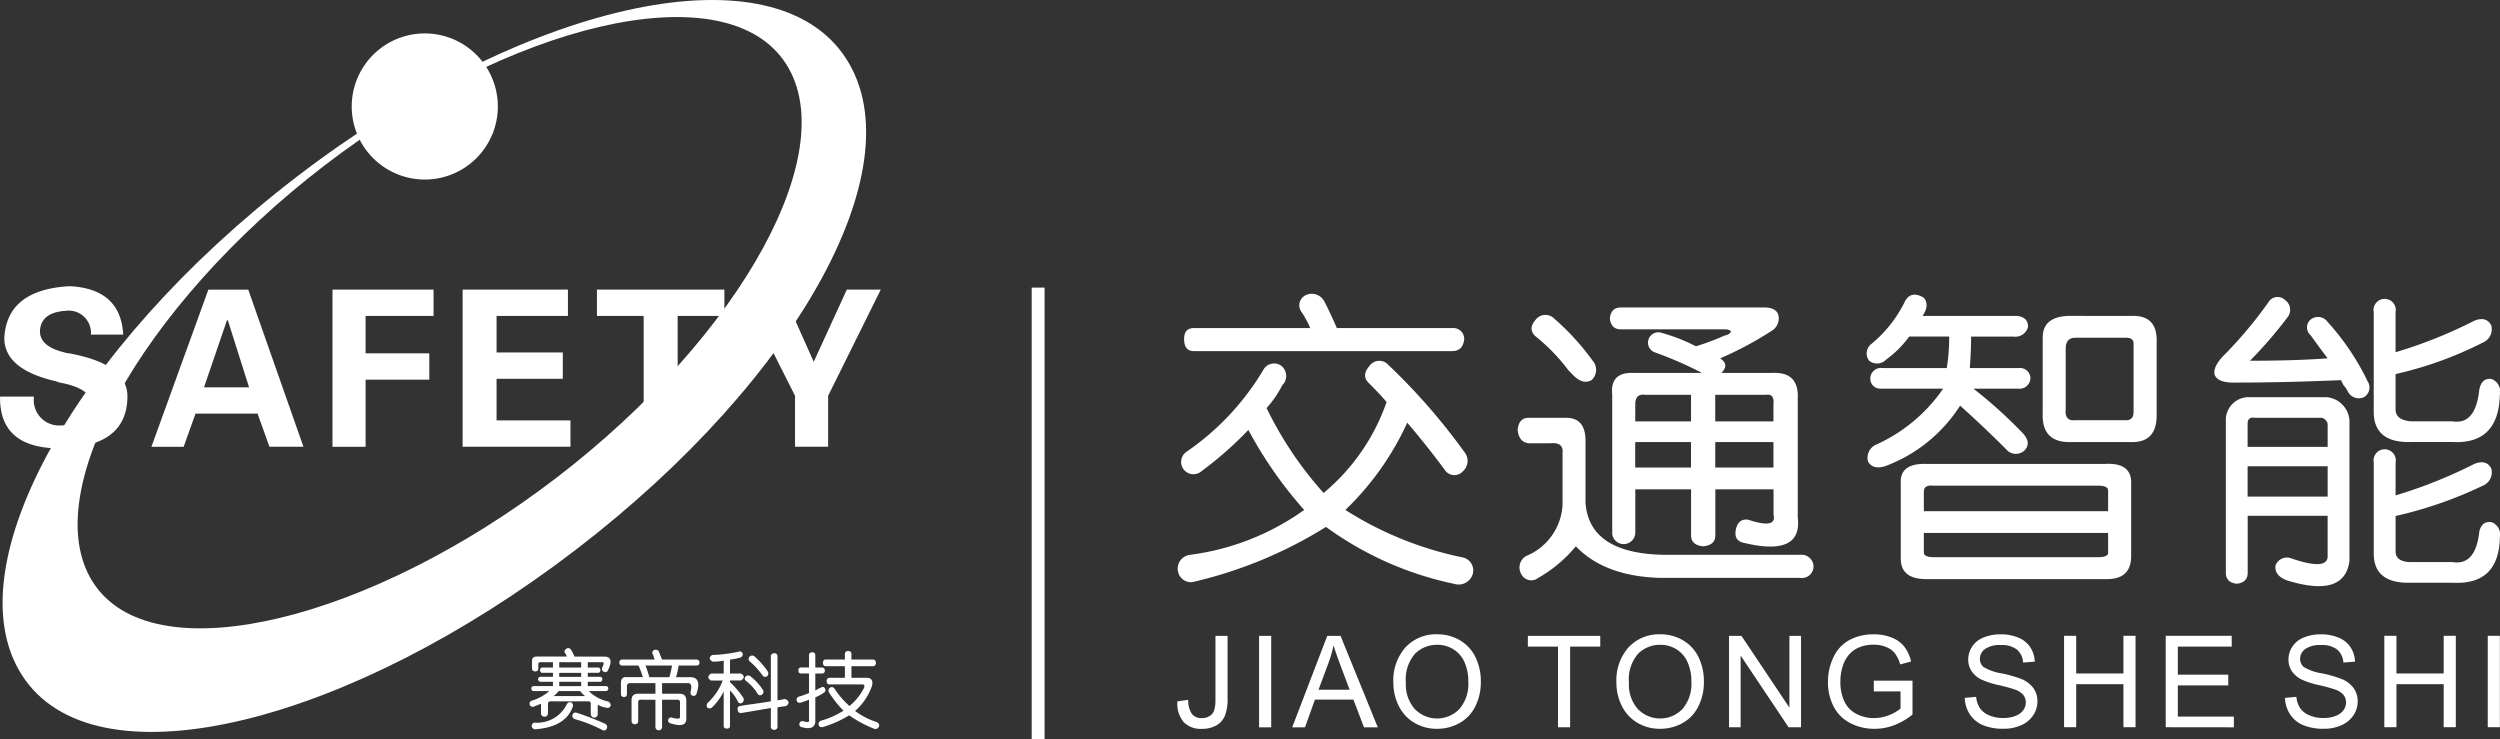 <svg xmlns="http://www.w3.org/2000/svg" width="193.858" height="57.304" viewBox="0 0 193.858 57.304">
  <rect x="0" y="0" width="193.858" height="57.304" fill="#333333" stroke="none"/>
  <g id="组_2" data-name="组 2" transform="translate(-263 -16.696)">
    <path id="路径_2" data-name="路径 2" d="M1835.609,455.053a.845.845,0,0,1,.939.846q-.09.939-.939.939h-20.028c-.5,0-.754-.313-.754-.939,0-.565.253-.846.754-.846h9.027a7.729,7.729,0,0,0-.658-1.224.869.869,0,0,1,.281-1.316,1.093,1.093,0,0,1,1.412.377c.185.313.53,1.031,1.031,2.163Zm-14.667,3.29a.957.957,0,0,1,1.408-.377,1.019,1.019,0,0,1,.188,1.412l-.092.092a8.175,8.175,0,0,1-1.224,1.785,28.44,28.44,0,0,0,4.421,6.584,16.013,16.013,0,0,0,4.886-7.053c-.373-.437-.847-.939-1.408-1.5-.377-.373-.345-.815.092-1.316a.931.931,0,0,1,1.316-.189,47.943,47.943,0,0,1,6.018,6.865,1.075,1.075,0,0,1-.092,1.5.884.884,0,0,1-1.412-.092c-.875-1.192-1.85-2.415-2.912-3.667a22.118,22.118,0,0,1-4.8,6.768,27.007,27.007,0,0,0,9.027,3.667,1.032,1.032,0,0,1,.846,1.316,1.138,1.138,0,0,1-1.408.754,25.887,25.887,0,0,1-9.969-4.421,33.921,33.921,0,0,1-10.154,4.232,1.018,1.018,0,0,1-1.316-.75,1.079,1.079,0,0,1,.939-1.32,19.5,19.5,0,0,0,8.842-3.478,32.112,32.112,0,0,1-4.329-6.206,28.091,28.091,0,0,1-3.759,3.294.953.953,0,0,1-1.035-1.6,20.263,20.263,0,0,0,5.926-6.3Zm27.74-4.891h11.093c.626,0,1,.188,1.127.565a1.125,1.125,0,0,1-.469,1.22,27.293,27.293,0,0,1-4.044,2.166c.5.313.534.686.1,1.127h3.948q2.07-.1,1.974,1.974v9.216q.379,3.1-4.229,1.974-.752-.186-.566-1.035c.125-.562.438-.815.939-.75,1.5.5,2.166.373,1.978-.377v-1.974h-4.513v3.571c0,.5-.313.786-.943.846-.626-.06-.939-.345-.939-.846v-3.571h-4.325v3.386a.9.9,0,0,1-1.789.092V460.224q-.186-1.787,1.693-1.693h5.268a29.557,29.557,0,0,0-3.667-1.6.8.8,0,0,1,.562-1.5,13.48,13.48,0,0,1,2.636,1.035,20.878,20.878,0,0,0,2.254-.847.656.656,0,0,0,.469-.281c-.06-.124-.217-.189-.469-.189h-8.084c-.5,0-.786-.281-.847-.847.061-.565.345-.846.847-.846Zm1.878,6.772c-.5-.064-.75.188-.75.75v1.316h4.325v-2.066h-3.574Zm9.4,0h-3.948v2.066h4.513v-1.316C1860.589,460.412,1860.4,460.16,1859.963,460.224Zm-10.154,3.667v1.974h4.325v-1.974Zm6.207,0v1.974h4.513v-1.974Zm-12.509-9.593a19.392,19.392,0,0,1,3.009,3.29,1.076,1.076,0,0,1-.092,1.5c-.437.253-.911.128-1.412-.373-.06-.064-.185-.189-.373-.377a14.639,14.639,0,0,0-2.539-2.632q-.656-.566,0-1.316a.963.963,0,0,1,1.408-.1Zm8.558,18.335H1862.6a.933.933,0,0,1,1.035.942.9.9,0,0,1-1.035.847h-10.812q-4.328-.1-6.584-2.447a10.6,10.6,0,0,1-2.913,2.447.869.869,0,0,1-1.316-.285,1.024,1.024,0,0,1,.373-1.408,4.551,4.551,0,0,0,2.824-3.952v-4.04c.06-.566-.253-.815-.943-.754h-1.693c-.5-.06-.782-.405-.847-1.035.064-.626.345-.939.847-.939h2.917q1.5,0,1.5,1.785v4.8q.283,3.948,6.11,4.04Zm18.713-19.743c.313-.5.782-.565,1.412-.188.313.373.281.847-.1,1.408h7.334c.566.064.847.345.847.847a1.008,1.008,0,0,1-1.127.754h-3.289q0,1.125-.1,2.443h3.763a.817.817,0,0,1,.939.754.845.845,0,0,1-.939.843h-3.479a36.141,36.141,0,0,1,3.855,3.482q.657.752.092,1.316a.973.973,0,0,1-1.412-.1q-1.69-1.691-3.57-3.382a11.744,11.744,0,0,1-5.829,4.7q-.945.282-1.316-.373a1.119,1.119,0,0,1,.658-1.316,12.522,12.522,0,0,0,5.171-4.329h-4.89a.764.764,0,0,1-.754-.843.821.821,0,0,1,.943-.754h4.982a15.005,15.005,0,0,0,.188-2.443h-3.105a7.819,7.819,0,0,1-1.785,1.785.97.97,0,0,1-1.316.092.927.927,0,0,1,.188-1.316,9.879,9.879,0,0,0,2.632-3.382Zm1.412,16.361h14.29v-1.6c0-.249-.249-.377-.75-.377h-12.79c-.5-.06-.75.1-.75.473v1.5Zm.281-3.667h13.821q2.07-.1,1.974,1.6v5.549q0,1.787-1.878,1.785h-14.009q-1.98,0-1.978-1.6v-5.829q-.09-1.6,2.07-1.5Zm-.281,5.36v1.5c0,.249.249.373.75.373h12.79c.438,0,.69-.092.75-.281v-1.6h-14.29Zm16.075-16.834c1.38-.06,2.038.626,1.978,2.07v5.641c0,1.38-.63,2.07-1.881,2.07h-4.7c-1.569.06-2.319-.69-2.255-2.258V455.8c0-1.127.718-1.693,2.162-1.693Zm-.373,1.693h-3.951c-.5,0-.75.281-.75.847v4.7c-.064.626.188.907.75.847h3.951c.373,0,.562-.221.562-.658v-5.268c0-.313-.188-.469-.562-.469Zm12.508-1.6a34.008,34.008,0,0,1-2.917,3.382q3.478,0,6.018-.185c-.565-.754-1-1.348-1.316-1.789a.8.8,0,0,1,0-1.22.913.913,0,0,1,1.316.185,19.271,19.271,0,0,1,3.105,4.61.87.87,0,0,1-.285,1.223.958.958,0,0,1-1.22-.377,2.244,2.244,0,0,0-.377-.565c-.064-.124-.124-.249-.188-.377q-4.514.193-8.369.188-1.131,0-1.412-.562-.186-.566.566-1.412a32.879,32.879,0,0,0,3.574-4.232.829.829,0,0,1,1.316-.185.917.917,0,0,1,.189,1.316Zm8.369-.377v3.1a36.17,36.17,0,0,0,6.11-2.443c.626-.253,1.067-.124,1.316.377a1.126,1.126,0,0,1-.658,1.316,28.943,28.943,0,0,1-6.768,2.443v2.728c0,.565.405.878,1.22.939h3.2q1.787.283,2.07-2.443c.124-.626.438-.911.939-.847a1.04,1.04,0,0,1,.658,1.224q-.091,3.851-3.667,3.667h-3.2q-2.913.09-2.912-2.351v-7.711a.864.864,0,1,1,1.693,0Zm-11.285,6.584h5.926a1.943,1.943,0,0,1,1.785,1.785v10.908q-.379,2.913-4.89,1.5c-.626-.253-.907-.63-.847-1.131a.939.939,0,0,1,1.224-.562q2.726.939,2.82-.1v-3.2H1897.3v4.421c0,.5-.281.782-.847.847-.562-.064-.847-.345-.847-.847V462.29a1.774,1.774,0,0,1,1.881-1.878Zm.377,1.6q-.565-.1-.565.469v1.785h6.207v-1.785a.611.611,0,0,0-.469-.469h-5.171Zm-.565,3.759v2.351h6.207v-2.351Zm11.474-.281v2.539a36.87,36.87,0,0,0,6.111-2.443c.625-.253,1.067-.128,1.316.373a1.123,1.123,0,0,1-.658,1.316,31.819,31.819,0,0,1-6.768,2.351v2.728c0,.566.405.847,1.22.847h3.2q1.787.283,2.07-2.351.187-.848.939-.75a1.035,1.035,0,0,1,.658,1.219q-.09,3.671-3.667,3.482h-3.2c-1.942.06-2.912-.69-2.912-2.258v-7.053a.864.864,0,1,1,1.693,0Z" transform="translate(-1460.007 -412.916)" fill="#fff"/>
    <path id="路径_3" data-name="路径 3" d="M1813.476,982.244l.842-.115a1.835,1.835,0,0,0,.3,1.116.958.958,0,0,0,.749.3,1.116,1.116,0,0,0,.607-.161.841.841,0,0,0,.353-.441,2.944,2.944,0,0,0,.1-.888v-4.886h.94V982a3.523,3.523,0,0,1-.214,1.378,1.534,1.534,0,0,1-.681.744,2.238,2.238,0,0,1-1.092.256,1.843,1.843,0,0,1-1.427-.536,2.214,2.214,0,0,1-.475-1.6Zm6.335,2.013v-7.089h.94v7.089Zm2.567,0,2.719-7.089h1.031l2.886,7.089h-1.068l-.82-2.148h-2.985l-.769,2.148h-.995Zm2.04-2.911h2.415l-.739-1.965c-.223-.6-.391-1.09-.509-1.48a9.927,9.927,0,0,1-.391,1.364l-.777,2.081Zm5.806-.54a3.847,3.847,0,0,1,.949-2.76,3.222,3.222,0,0,1,2.447-1,3.4,3.4,0,0,1,1.771.469,3.059,3.059,0,0,1,1.2,1.307,4.233,4.233,0,0,1,.414,1.9,4.162,4.162,0,0,1-.436,1.927,2.963,2.963,0,0,1-1.232,1.287,3.529,3.529,0,0,1-1.723.438,3.362,3.362,0,0,1-1.79-.483,3.109,3.109,0,0,1-1.195-1.318,3.99,3.99,0,0,1-.406-1.767Zm.97.017a2.832,2.832,0,0,0,.688,2.015,2.405,2.405,0,0,0,3.47-.007,3,3,0,0,0,.683-2.109,3.617,3.617,0,0,0-.292-1.508,2.246,2.246,0,0,0-.855-1,2.327,2.327,0,0,0-1.264-.354,2.4,2.4,0,0,0-1.713.683,3.044,3.044,0,0,0-.718,2.279Zm11.795,3.433V978h-2.337v-.832h5.614V978h-2.337v6.257h-.94Zm4.532-3.45a3.848,3.848,0,0,1,.949-2.76,3.222,3.222,0,0,1,2.447-1,3.4,3.4,0,0,1,1.771.469,3.061,3.061,0,0,1,1.2,1.307,4.235,4.235,0,0,1,.414,1.9,4.162,4.162,0,0,1-.436,1.927,2.963,2.963,0,0,1-1.233,1.287,3.529,3.529,0,0,1-1.723.437,3.362,3.362,0,0,1-1.79-.483,3.109,3.109,0,0,1-1.195-1.318,3.992,3.992,0,0,1-.406-1.767Zm.97.017a2.832,2.832,0,0,0,.688,2.015,2.405,2.405,0,0,0,3.47-.007,3,3,0,0,0,.683-2.109,3.617,3.617,0,0,0-.292-1.508,2.247,2.247,0,0,0-.855-1,2.327,2.327,0,0,0-1.264-.354,2.4,2.4,0,0,0-1.713.683,3.044,3.044,0,0,0-.718,2.279Zm7.76,3.433v-7.089h.964l3.719,5.564v-5.564h.9v7.089h-.964l-3.719-5.564v5.564h-.9Zm11.228-2.782v-.832h3v2.627a5.287,5.287,0,0,1-1.426.828,4.245,4.245,0,0,1-1.508.277,4.021,4.021,0,0,1-1.9-.447,2.951,2.951,0,0,1-1.287-1.292,4.069,4.069,0,0,1-.436-1.889,4.387,4.387,0,0,1,.432-1.932,2.87,2.87,0,0,1,1.244-1.33,3.9,3.9,0,0,1,1.871-.436,3.7,3.7,0,0,1,1.39.249,2.314,2.314,0,0,1,.974.693,3.065,3.065,0,0,1,.536,1.162l-.846.231a2.686,2.686,0,0,0-.4-.851,1.62,1.62,0,0,0-.677-.495,2.474,2.474,0,0,0-.975-.186,2.877,2.877,0,0,0-1.111.2,2.068,2.068,0,0,0-.755.516,2.458,2.458,0,0,0-.446.7,3.741,3.741,0,0,0-.271,1.429,3.5,3.5,0,0,0,.325,1.59,2.094,2.094,0,0,0,.948.948,2.935,2.935,0,0,0,1.324.31,3.131,3.131,0,0,0,1.188-.236,3.055,3.055,0,0,0,.878-.505v-1.328h-2.079Zm7.052.5.881-.079a1.961,1.961,0,0,0,.292.877,1.618,1.618,0,0,0,.713.554,2.693,2.693,0,0,0,1.088.211,2.582,2.582,0,0,0,.947-.16,1.315,1.315,0,0,0,.611-.441,1.023,1.023,0,0,0,.2-.607.92.92,0,0,0-.193-.58,1.444,1.444,0,0,0-.638-.417,13.042,13.042,0,0,0-1.262-.345,6.462,6.462,0,0,1-1.368-.442,1.919,1.919,0,0,1-.754-.662,1.614,1.614,0,0,1-.249-.883,1.8,1.8,0,0,1,.305-1,1.878,1.878,0,0,1,.89-.709,3.366,3.366,0,0,1,1.3-.243,3.536,3.536,0,0,1,1.39.254,1.994,1.994,0,0,1,.926.748,2.145,2.145,0,0,1,.348,1.117l-.9.069a1.444,1.444,0,0,0-.49-1.013,1.909,1.909,0,0,0-1.236-.343,1.981,1.981,0,0,0-1.24.312.936.936,0,0,0-.389.753.81.81,0,0,0,.275.629,3.755,3.755,0,0,0,1.414.5,9.5,9.5,0,0,1,1.569.452,2.145,2.145,0,0,1,.912.721,1.751,1.751,0,0,1,.294,1.005,1.914,1.914,0,0,1-.324,1.064,2.127,2.127,0,0,1-.929.777,3.243,3.243,0,0,1-1.364.277,4.07,4.07,0,0,1-1.609-.28,2.237,2.237,0,0,1-1.018-.843,2.373,2.373,0,0,1-.389-1.272Zm7.7,2.277v-7.089h.94v2.921h3.663v-2.921h.94v7.089h-.94v-3.336h-3.663v3.336Zm7.882,0v-7.089h5.118V978h-4.178v2.178h3.911v.832h-3.911v2.416h4.346v.832Zm9.252-2.277.881-.079a1.961,1.961,0,0,0,.292.877,1.617,1.617,0,0,0,.713.554,2.692,2.692,0,0,0,1.087.211,2.582,2.582,0,0,0,.947-.16,1.315,1.315,0,0,0,.611-.441,1.023,1.023,0,0,0,.2-.607.92.92,0,0,0-.193-.58,1.445,1.445,0,0,0-.638-.417,13.02,13.02,0,0,0-1.262-.345,6.457,6.457,0,0,1-1.368-.442,1.919,1.919,0,0,1-.754-.662,1.614,1.614,0,0,1-.249-.883,1.8,1.8,0,0,1,.305-1,1.878,1.878,0,0,1,.89-.709,3.367,3.367,0,0,1,1.3-.243,3.536,3.536,0,0,1,1.39.254,1.993,1.993,0,0,1,.926.748,2.143,2.143,0,0,1,.348,1.117l-.9.069a1.444,1.444,0,0,0-.49-1.013,1.908,1.908,0,0,0-1.236-.343,1.981,1.981,0,0,0-1.24.312.936.936,0,0,0-.389.753.81.81,0,0,0,.275.629,3.755,3.755,0,0,0,1.414.5,9.5,9.5,0,0,1,1.569.452,2.147,2.147,0,0,1,.912.721,1.753,1.753,0,0,1,.294,1.005,1.914,1.914,0,0,1-.324,1.064,2.128,2.128,0,0,1-.929.777,3.243,3.243,0,0,1-1.364.277,4.071,4.071,0,0,1-1.609-.28,2.237,2.237,0,0,1-1.018-.843,2.375,2.375,0,0,1-.389-1.272Zm7.7,2.277v-7.089h.94v2.921h3.663v-2.921h.94v7.089h-.94v-3.336h-3.663v3.336Zm8.02,0v-7.089h.94v7.089Z" transform="translate(-1459.177 -911.164)" fill="#fff"/>
    <path id="路径_7" data-name="路径 7" d="M26.837,13.685C44.339.275,63.223-4.05,69.153,4.175S65.938,29.227,48.436,42.637,11.694,60.967,5.763,52.743,9.336,27.094,26.837,13.685Zm2.146-.872c14.361-11,30.692-14.91,35.558-8.161s-3.235,21.392-17.6,32.4S16.08,52.208,11.214,45.459s3.409-21.643,17.77-32.647Z" transform="translate(259.204 16.695)" fill="#fff" fill-rule="evenodd"/>
    <path id="路径_8" data-name="路径 8" d="M547.415,51.48a5.665,5.665,0,1,1-5.665,5.665A5.665,5.665,0,0,1,547.415,51.48Z" transform="translate(-251.476 -32.192)" fill="#fff" fill-rule="evenodd"/>
    <path id="路径_9" data-name="路径 9" d="M9.552,444.525H7.05a1.727,1.727,0,0,0-1.976-1.843c-1.273.087-1.933.615-1.976,1.579q0,1.189,1.908,1.647a1.071,1.071,0,0,0,.329.067,2.122,2.122,0,0,1,.332.064q4.279.856,4.215,3.361-.068,3.819-5.2,3.951-4.742,0-4.676-4.018H2.635a1.973,1.973,0,0,0,2.043,2.24q2.374-.067,2.437-1.579,0-1.251-2.3-1.714a1.915,1.915,0,0,1-.461-.132q-4.018-.919-4.019-3.358.2-3.755,5.072-4.019,3.95.2,4.148,3.754Zm4.69,8.7h-2.5l4.415-12.185h3.094L23.53,453.22H20.894l-.921-2.568H15.164l-.922,2.568Zm1.579-4.612h3.493l-1.647-5.2H17.6l-1.779,5.2Zm12.53,4.612H25.783V441.035H33.62v2.043h-5.27v2.9h4.941v2.04H28.351v5.2Zm7.523,0V441.035H44.04v2.043H38.506v2.83h5.137v2.043H38.506v3.226h5.73v2.043H35.873ZM46.29,443.077v-2.043h9.881v2.043H52.549V453.22H49.912V443.077H46.29ZM61.65,453.22v-3.951L57.5,441.035h3.1l2.5,5.6,2.568-5.6H68.3l-4.083,8.234v3.951H61.65Z" transform="translate(262.999 -401.883)" fill="#fff"/>
    <path id="路径_10" data-name="路径 10" d="M818.888,998.393c.035.052.086.137.155.258a2.747,2.747,0,0,1,.128.282h2.29q.823,0,.309,1.055a.224.224,0,0,1-.309.129.252.252,0,0,1-.155-.31c.173-.326.164-.471-.025-.437H820.2v.412h.8c.1,0,.164.068.18.205-.017.137-.077.206-.18.206h-.8v.309h.951c.1,0,.163.06.18.18-.018.137-.077.206-.18.206H820.2v.334h1.389a.188.188,0,0,1,.206.18c-.018.138-.086.206-.206.206h-1.312a3.041,3.041,0,0,0,1.467.8.31.31,0,0,1,.232.335.259.259,0,0,1-.335.155,1.831,1.831,0,0,1-.669-.232v.72a.276.276,0,0,1-.258.283.285.285,0,0,1-.282-.283v-.8a.16.16,0,0,0-.18-.181h-2.96c-.1,0-.163.06-.18.181v.746c-.017.171-.1.258-.257.258a.255.255,0,0,1-.283-.258v-.746q-.233.1-.566.231a.243.243,0,1,1-.154-.462,3.677,3.677,0,0,0,1.363-.747h-1.184a.183.183,0,0,1-.206-.206q0-.18.206-.18H817.5v-.334h-.926a.21.21,0,0,1-.232-.206.2.2,0,0,1,.232-.18h.926v-.309h-.824c-.1,0-.164-.07-.18-.206.017-.137.077-.205.18-.205h.824v-.412h-.978a.137.137,0,0,0-.155.154v.335c0,.137-.077.214-.231.232-.172-.018-.258-.094-.258-.232v-.592c0-.223.121-.335.36-.335h2.342a1.861,1.861,0,0,0-.128-.257l-.026-.025c-.068-.121-.025-.232.129-.335a.236.236,0,0,1,.334.077Zm-.9.978v.412h1.7v-.412Zm0,.824v.309h1.7v-.309Zm1.7.695h-1.7v.334h1.7Zm-1.75.72a2.043,2.043,0,0,1-.386.385h2.444a2.046,2.046,0,0,1-.386-.385h-1.673Zm1.081,1.26q-.566,1.519-2.882,1.7a.264.264,0,0,1-.283-.232c0-.171.077-.266.232-.282a2.558,2.558,0,0,0,2.47-1.39q.128-.257.36-.18a.281.281,0,0,1,.1.385Zm.386.438q1.209.412,2.11.824a.274.274,0,0,1,.155.385c-.07.155-.189.189-.362.1a10.405,10.405,0,0,0-2.084-.824c-.189-.068-.257-.189-.205-.36Q819.119,1003.2,819.4,1003.308Zm3.468-4.143h2.522a.715.715,0,0,1-.077-.205,2.1,2.1,0,0,0-.077-.206.223.223,0,0,1,.128-.334.277.277,0,0,1,.36.154q.128.361.232.591h2.675c.137,0,.215.078.232.232-.017.155-.094.232-.232.232h-1.389a.4.4,0,0,1-.026.128,4.2,4.2,0,0,1-.18.773h1.055q.721-.026.67.694a3.7,3.7,0,0,1-.1.489c0-.018-.009.008-.027.077a.238.238,0,0,1-.309.18c-.137-.052-.189-.163-.154-.335q.153-.591-.155-.643h-2.059v.824h1.363c.344,0,.515.18.515.541v1.44q-.026.695-1.235.309a.228.228,0,1,1,.128-.437c.412.12.618.1.618-.052v-1.08c.017-.189-.06-.274-.232-.258h-1.158v2.085a.259.259,0,1,1-.515,0v-2.085h-1.08c-.171-.034-.258.043-.258.232v1.415c0,.155-.086.241-.257.258-.171-.018-.257-.1-.257-.258v-1.544q-.026-.591.54-.566h1.312v-.824h-1.9q-.335-.025-.309.31v.54c0,.137-.078.214-.232.232-.155-.018-.232-.094-.232-.232v-.8c-.018-.377.137-.549.463-.514h1.235a7.769,7.769,0,0,0-.335-.9h-1.262c-.137,0-.214-.077-.231-.232.017-.154.093-.232.231-.232Zm2.11,1.365h1.545a7.814,7.814,0,0,0,.205-.9h-2.059a6.058,6.058,0,0,1,.283.85c0-.018.009,0,.025.052Zm6.916-1.982a.237.237,0,0,1,.31.154.265.265,0,0,1-.18.31,5.08,5.08,0,0,1-.8.154v1.081h.849q.438.257,0,.54h-.849v.128a6.954,6.954,0,0,1,1.029,1.21.307.307,0,0,1-.077.386.215.215,0,0,1-.335-.077,3.157,3.157,0,0,0-.617-.875v2.753c0,.137-.077.205-.232.205-.171,0-.257-.068-.257-.205v-2.676a4.324,4.324,0,0,1-.875,1.21.288.288,0,0,1-.386.052.3.3,0,0,1,.026-.386,4.424,4.424,0,0,0,1.157-1.724h-.925q-.387-.283.025-.54h.978v-1a3.851,3.851,0,0,1-.85.077q-.436-.233-.052-.515a10.916,10.916,0,0,0,2.059-.257Zm3.012.335v3.447c.1-.017.239-.043.412-.077a1.516,1.516,0,0,1,.205-.026q.463.259.052.541c-.36.05-.583.086-.669.1v1.518c0,.137-.087.214-.258.232q-.257-.026-.257-.232v-1.466q-1.622.283-2.29.387-.233.025-.283-.232c-.034-.171.025-.274.18-.309l.463-.078q1.131-.153,1.93-.283v-3.5c0-.137.086-.214.257-.232a.224.224,0,0,1,.258.206Zm-1.8.025a5.86,5.86,0,0,1,1.029,1.158.293.293,0,0,1-.025.386.25.25,0,0,1-.36-.052,5.94,5.94,0,0,0-.978-1.08.254.254,0,0,1-.052-.36.284.284,0,0,1,.387-.052Zm-.309,1.544a4.236,4.236,0,0,1,.952,1.03.264.264,0,0,1-.026.386.227.227,0,0,1-.36-.052,3.656,3.656,0,0,0-.9-1,.209.209,0,0,1-.025-.334.265.265,0,0,1,.36-.026Zm7.842-1.7v.412h1.673c.137,0,.214.086.232.258-.018.171-.094.257-.232.257h-1.673v.9h1.235c.361.035.472.267.335.695a4.58,4.58,0,0,1-1.287,1.878,5.786,5.786,0,0,0,1.647.85c.189.086.258.205.206.36a.3.3,0,0,1-.412.154,9.385,9.385,0,0,1-1.9-1.029,8.356,8.356,0,0,1-2.007.9c-.189.052-.309,0-.36-.154a.274.274,0,0,1,.206-.335,6.457,6.457,0,0,0,1.724-.772,7.939,7.939,0,0,1-1.107-1.39.279.279,0,0,1,.052-.386.242.242,0,0,1,.36.077,6.685,6.685,0,0,0,1.158,1.339,4.319,4.319,0,0,0,1.132-1.415q.078-.232-.1-.258h-2.6c-.137-.017-.205-.1-.205-.257.017-.171.094-.258.232-.258h1.184v-.9h-1.493c-.137,0-.205-.086-.205-.257s.068-.258.205-.258h1.493v-.412q0-.23.257-.257.257.026.257.257Zm-2.8.078v.952h.514c.137,0,.215.077.232.232-.017.154-.095.232-.232.232h-.514v1.312c.034-.018.128-.068.283-.155.086-.034.145-.059.18-.077a.183.183,0,0,1,.282.077.221.221,0,0,1-.05.31,3.981,3.981,0,0,1-.695.385V1004q-.078.668-1.03.412a.235.235,0,0,1-.205-.283.237.237,0,0,1,.309-.18q.514.153.437-.1v-1.57c-.05.018-.137.052-.257.1-.171.052-.3.095-.387.128a.237.237,0,0,1-.309-.154.251.251,0,0,1,.155-.31.845.845,0,0,1,.18-.052c.257-.086.463-.163.617-.231v-1.518h-.617c-.137,0-.206-.078-.206-.232s.069-.232.206-.232h.617v-.952c0-.137.087-.215.258-.232.154.017.232.095.232.232Z" transform="translate(-511.622 -931.324)" fill="#fff"/>
    <rect id="矩形_3" data-name="矩形 3" width="1" height="35" transform="translate(343 39)" fill="#fff"/>
  </g>
</svg>
